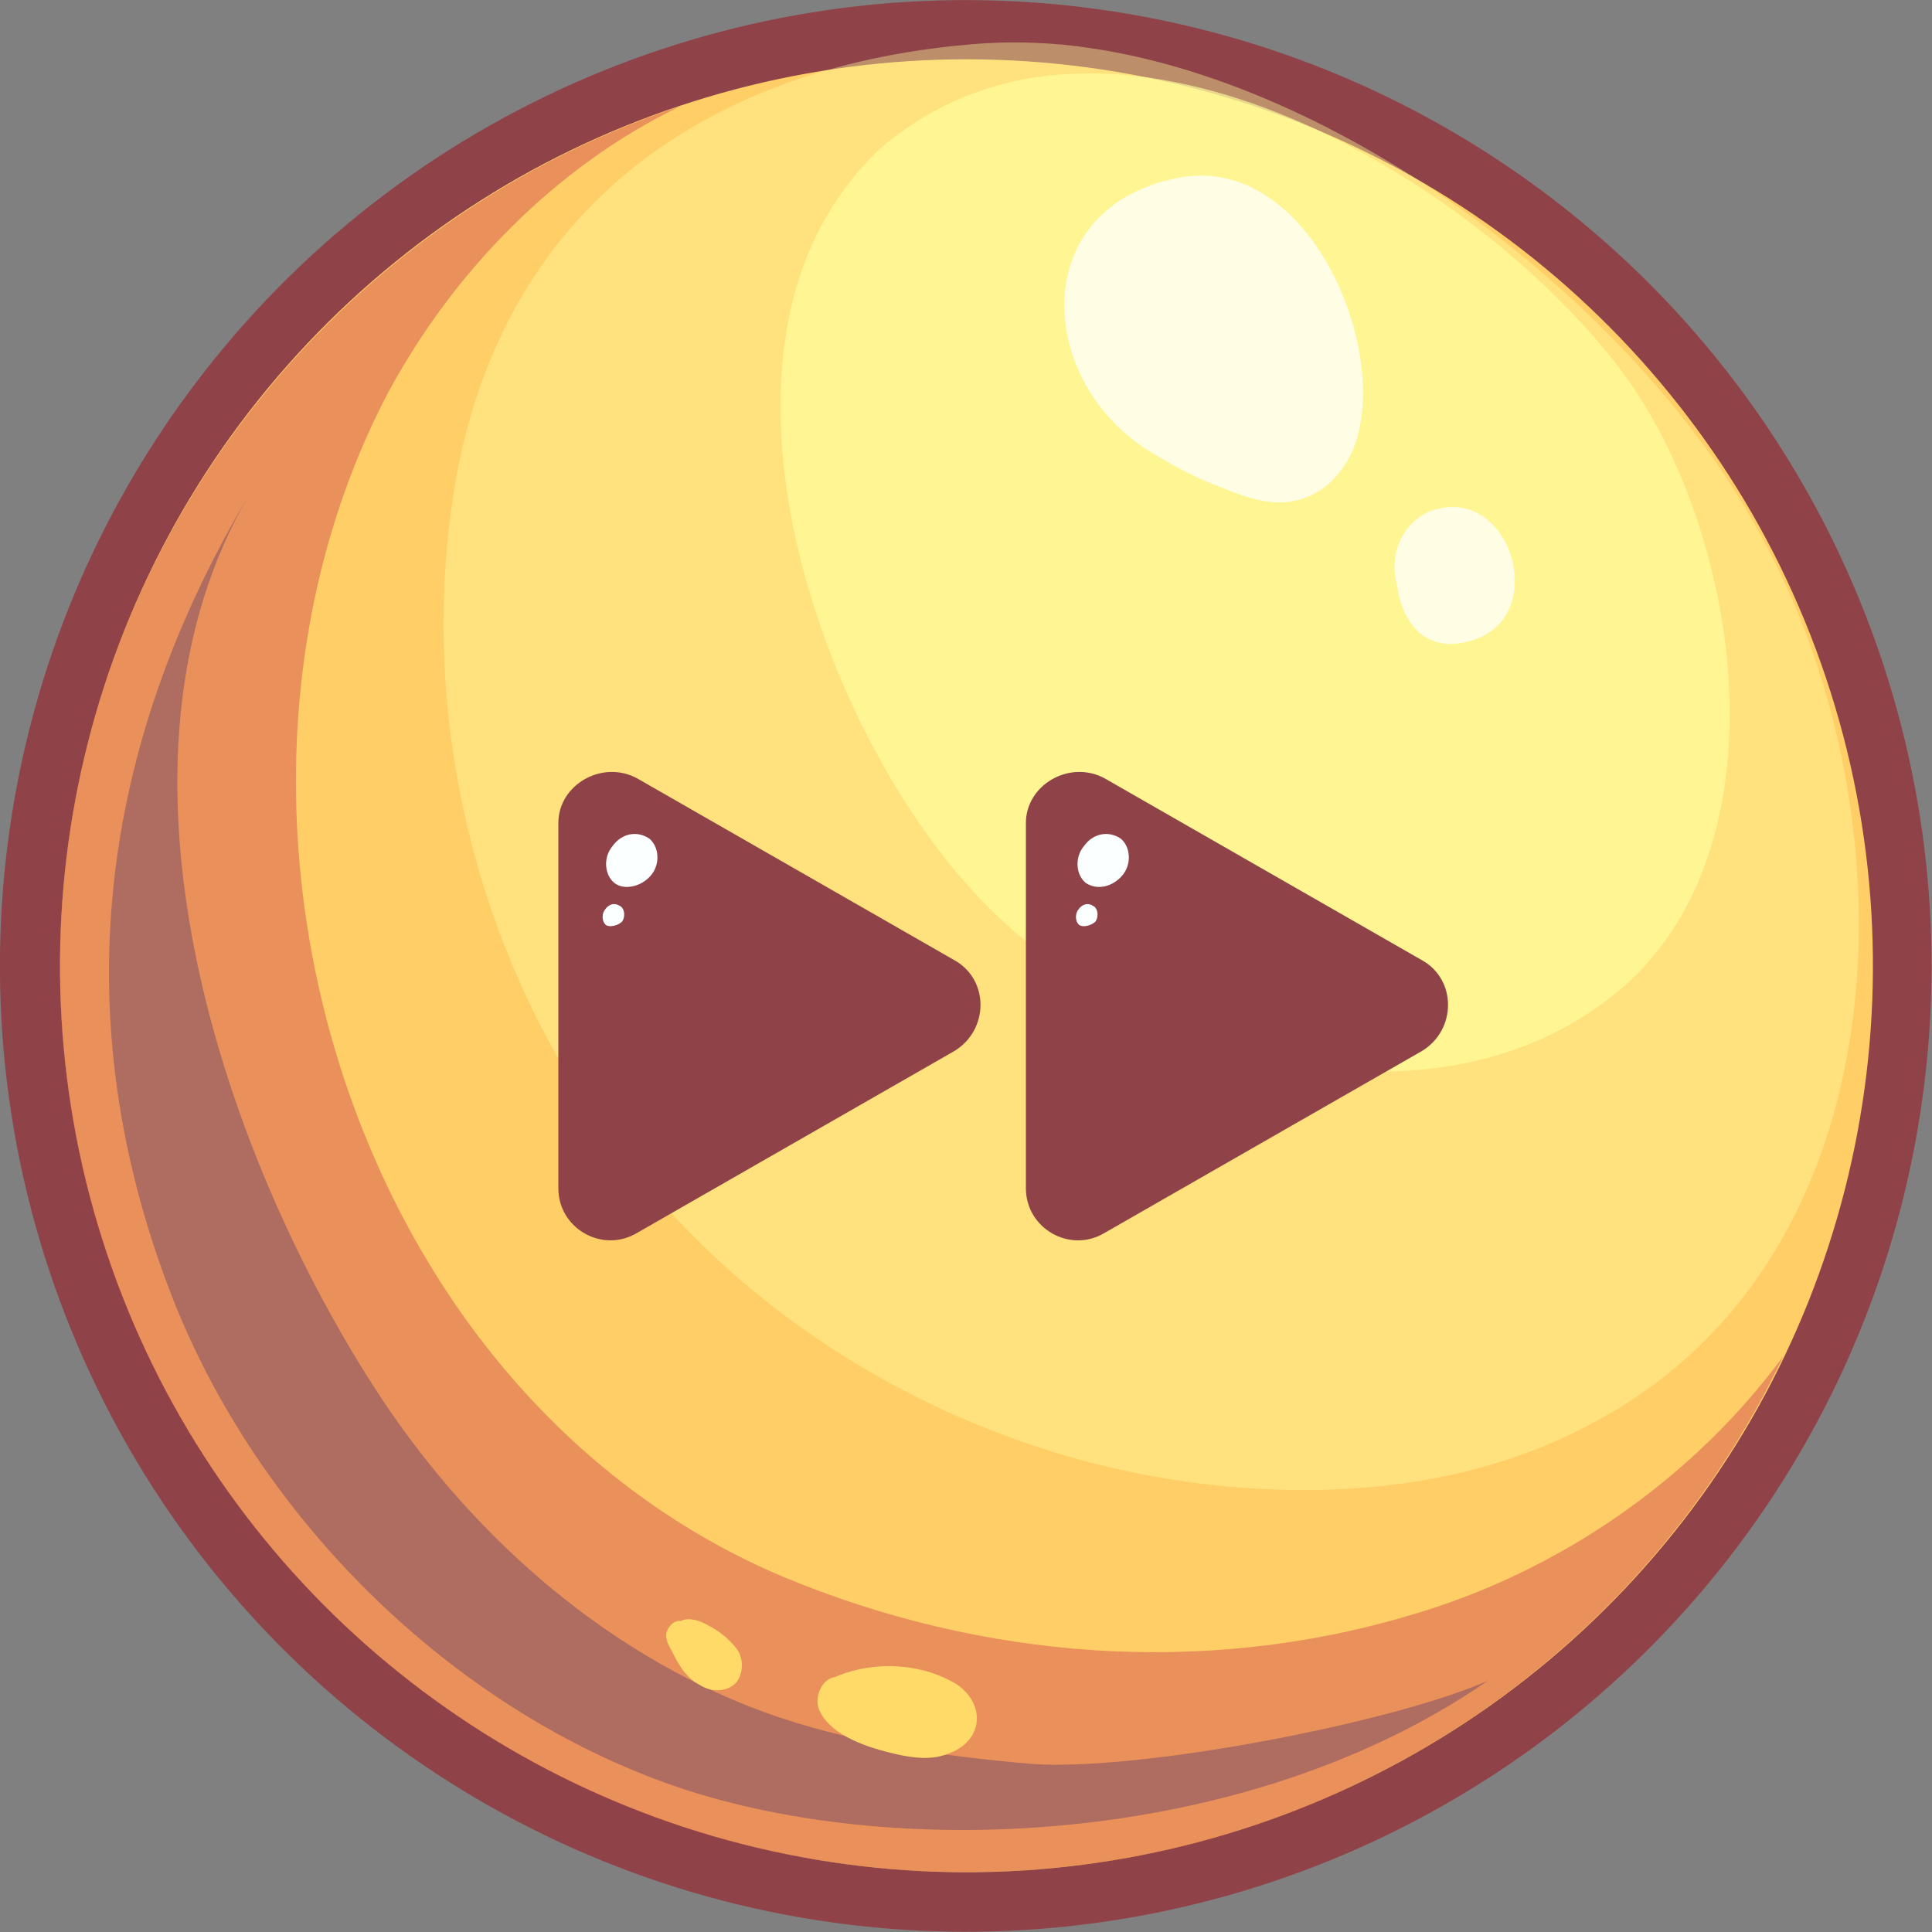 <?xml version="1.0" encoding="utf-8"?>
<!-- Generator: Adobe Illustrator 26.5.0, SVG Export Plug-In . SVG Version: 6.00 Build 0)  -->
<svg version="1.1" id="Layer_1" xmlns="http://www.w3.org/2000/svg" xmlns:xlink="http://www.w3.org/1999/xlink" x="0px" y="0px"
	 viewBox="0 0 100 100" style="enable-background:new 0 0 100 100;" xml:space="preserve">
<rect x="0" y="0" width="100" height="100" fill="#808080" stroke="none"/>
<style type="text/css">
	.st0{fill:#8F4348;}
	.st1{fill:#FFCE67;}
	.st2{opacity:0.4;fill:#FFFF9D;}
	.st3{opacity:0.65;fill:#FFFF9D;}
	.st4{opacity:0.82;fill:#FFFFF6;}
	.st5{opacity:0.4;fill:#CA3447;}
	.st6{opacity:0.35;fill:#44296A;}
	.st7{fill:#FFDA68;}
	.st8{fill:#FCFFFF;}
</style>
<g>
	<g>
		<ellipse transform="matrix(0.926 -0.377 0.377 0.926 -15.163 22.546)" class="st0" cx="50" cy="50" rx="50" ry="50"/>
		<ellipse transform="matrix(0.215 -0.977 0.977 0.215 -9.576 88.088)" class="st1" cx="50" cy="50" rx="46.9" ry="46.9"/>
		<path class="st2" d="M50.2,2.3c-14,1.2-24.4,8.8-26.7,23.1c-2,12.5,1.6,25.8,9.6,35.5c8,9.8,20.4,15.8,33,16.2
			c5.8,0.2,11.7-0.8,16.8-3.7c15.7-8.7,16.1-31,8.5-45.2C85.2,16.2,70,4.5,56.5,2.5C54.6,2.2,52.4,2.1,50.2,2.3z"/>
		<path class="st3" d="M43.7,9.8c-7.7,10.4-0.6,29.3,7.6,37.3c8.1,8,23.4,12,32.7,4c8.7-7.6,6-24.1-0.3-32.2
			c-7.4-9.6-25.4-20.5-37-12.1C45.5,7.6,44.5,8.7,43.7,9.8z"/>
		<path class="st4" d="M59.4,23.3c1.3,0.8,2.6,1.5,4,2c1.2,0.5,2.5,0.9,3.7,0.6c1.8-0.4,3-2.1,3.3-3.9c1-5.2-3.1-14-9.4-12.8
			C53.2,10.7,53.6,19.6,59.4,23.3z"/>
		<path class="st4" d="M76.6,33c3.4-1.5,1.6-7.4-2-6.7c-1.3,0.2-2.3,1.4-2.4,2.7c-0.1,0.6,0.1,1.2,0.2,1.8
			C72.9,32.9,74.4,33.9,76.6,33z"/>
		<path class="st5" d="M35.2,5.5C16.6,11.7,3.1,29.3,3.1,50c0,25.9,21,46.9,46.9,46.9c18.7,0,34.8-10.9,42.3-26.7
			C87.6,76.6,80.6,81.4,73,83.6c-10.7,3.2-22.2,2.3-32.5-2C17.8,72,9,41.4,20.1,20.3C23.5,14,28.8,8.6,35.2,5.5z"/>
		<path class="st6" d="M8.9,67.1c4.4,11.3,14.2,21.1,25.6,25.2C45.9,96.4,64.4,95.7,77,87c-5,2.2-18.1,4.7-23.6,4.3
			c-4.7-0.4-9.5-1.1-13.9-2.7c-8.4-3.1-15.4-9.4-20.2-16.9c-8-12.5-14.5-32.3-6.4-46.1C5.1,38.7,3.3,52.7,8.9,67.1z"/>
		<path class="st7" d="M43,86.9c1.9-0.9,4.3-0.9,6.2,0.1c1.8,0.9,1.9,3.1-0.2,3.8c-0.8,0.3-1.7,0.2-2.6,0c-1.3-0.3-3.4-0.9-4-2.3
			c-0.3-0.7,0.2-1.7,0.9-1.7L43,86.9z"/>
		<path class="st7" d="M35,84.2c0.2-0.6,1.1-0.4,1.6-0.1c0.6,0.3,1.1,0.7,1.5,1.2c0.4,0.5,0.4,1.3,0,1.8c-0.5,0.5-1.3,0.5-1.9,0.1
			c-0.6-0.3-1-0.9-1.3-1.5c-0.2-0.4-0.5-0.8-0.4-1.2c0.1-0.4,0.6-0.8,0.9-0.5L35,84.2z"/>
	</g>
	<g>
		<g>
			<path class="st0" d="M73.6,49.7l-16.4-9.4c-1.8-1-4.1,0.3-4.1,2.3v18.9c0,2.1,2.3,3.4,4.1,2.3l16.4-9.4
				C75.4,53.3,75.4,50.7,73.6,49.7z"/>
			<path class="st0" d="M49.4,49.7l-16.4-9.4c-1.8-1-4.1,0.3-4.1,2.3v18.9c0,2.1,2.3,3.4,4.1,2.3l16.4-9.4
				C51.2,53.3,51.2,50.7,49.4,49.7z"/>
		</g>
		<path class="st8" d="M33.7,45.3c0.5-0.6,0.4-1.5-0.1-1.9c-0.6-0.4-1.4-0.3-1.9,0.4c-0.5,0.6-0.4,1.5,0.1,1.9
			C32.3,46.1,33.2,45.9,33.7,45.3z"/>
		<path class="st8" d="M32.2,47.7c0.2-0.3,0.1-0.7-0.1-0.8c-0.3-0.2-0.6-0.1-0.8,0.2c-0.2,0.3-0.1,0.7,0.1,0.8
			C31.6,48,32,47.9,32.2,47.7z"/>
		<path class="st8" d="M58.1,45.3c0.5-0.6,0.4-1.5-0.1-1.9c-0.6-0.4-1.4-0.3-1.9,0.4c-0.5,0.6-0.4,1.5,0.1,1.9
			C56.8,46.1,57.6,45.9,58.1,45.3z"/>
		<path class="st8" d="M56.7,47.7c0.2-0.3,0.1-0.7-0.1-0.8c-0.3-0.2-0.6-0.1-0.8,0.2c-0.2,0.3-0.1,0.7,0.1,0.8
			C56.1,48,56.5,47.9,56.7,47.7z"/>
	</g>
</g>
</svg>
